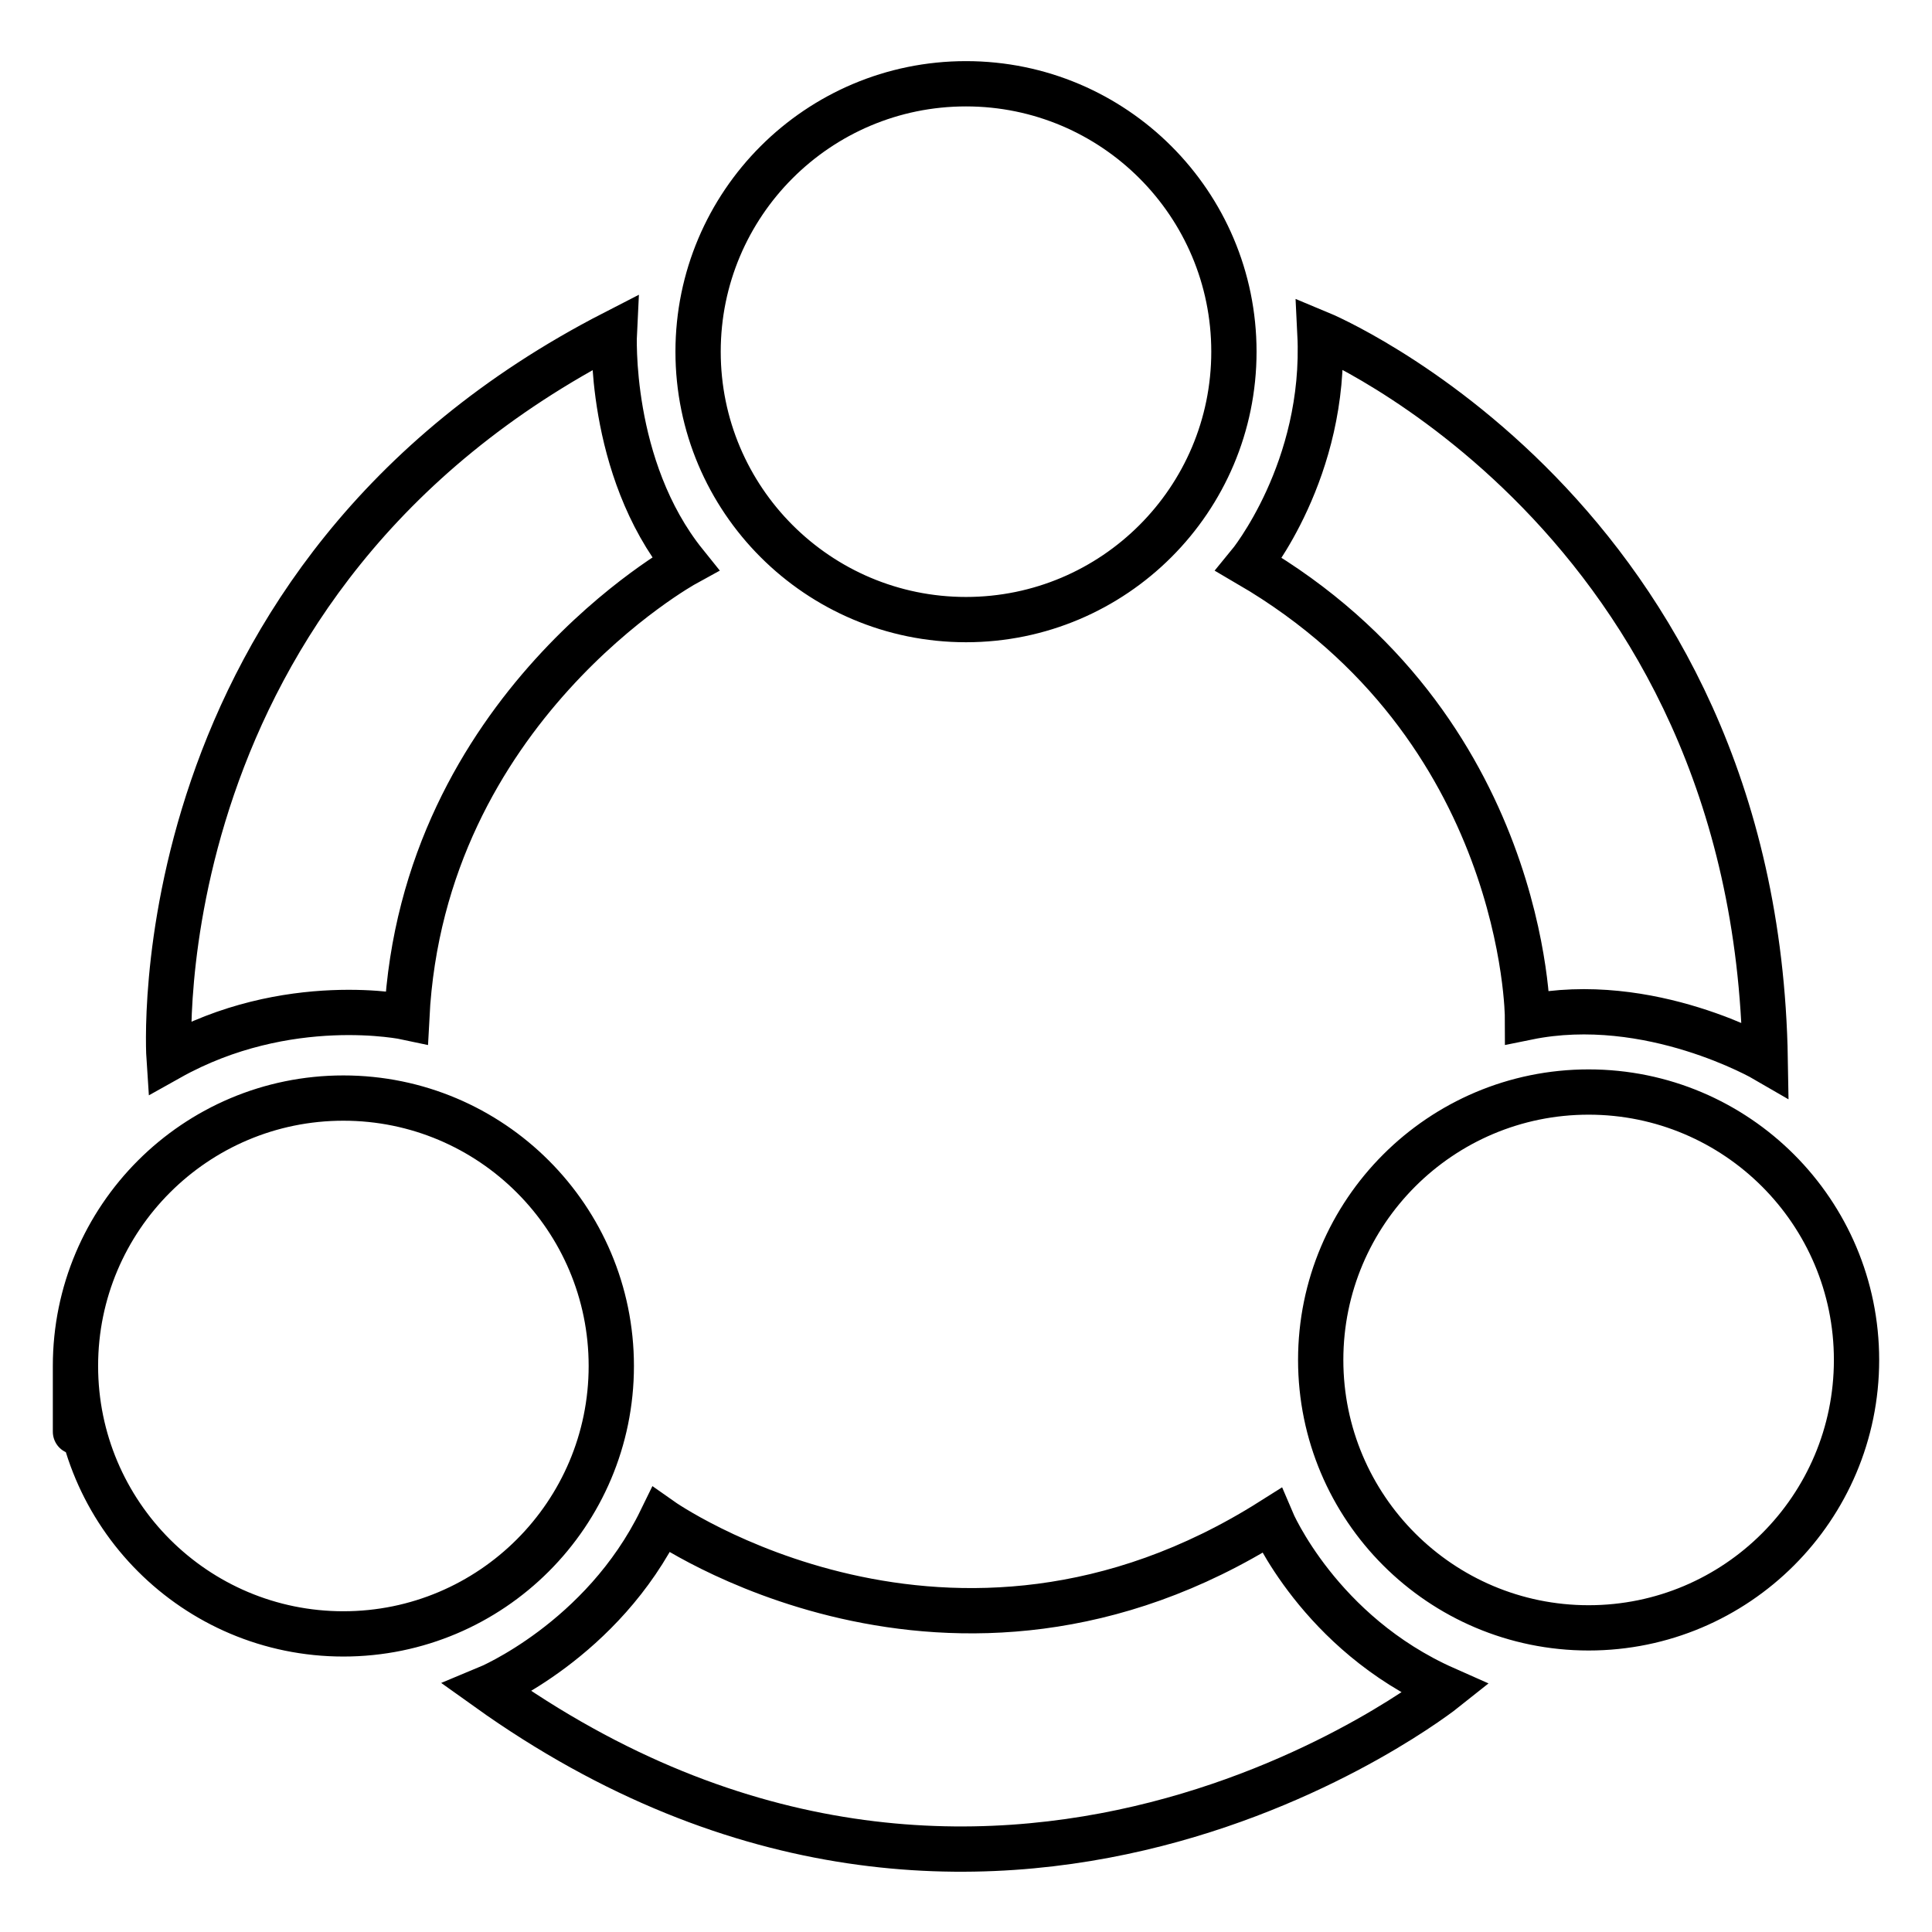 <?xml version="1.0" encoding="utf-8"?>
<!-- Svg Vector Icons : http://www.onlinewebfonts.com/icon -->
<!DOCTYPE svg PUBLIC "-//W3C//DTD SVG 1.1//EN" "http://www.w3.org/Graphics/SVG/1.1/DTD/svg11.dtd">
<svg version="1.1" xmlns="http://www.w3.org/2000/svg" xmlns:xlink="http://www.w3.org/1999/xlink" x="0px" y="0px" viewBox="0 0 256 256" enable-background="new 0 0 256 256" xml:space="preserve">
<g> <path stroke-width="6" fill-opacity="0" stroke="#000000"  d="M92.5,46.6c0,19.6,15.9,35.5,35.5,35.5c19.6,0,35.5-15.9,35.5-35.5c0-19.6-15.9-35.5-35.5-35.5 C108.4,11.1,92.5,27,92.5,46.6z M175,180.2c0,19.6,15.9,35.5,35.5,35.5s35.5-15.9,35.5-35.5c0-19.6-15.9-35.5-35.5-35.5 S175,160.6,175,180.2L175,180.2z M10,181L10,181c0,19.6,15.9,35.5,35.5,35.5c19.6,0,35.5-15.9,35.5-35.5l0,0l0,0 c0-19.6-15.9-35.5-35.5-35.5C25.9,145.5,10,161.4,10,181C10,200.6,10,181,10,181L10,181z M53.9,134.8c2.1-41,36.9-60.1,36.9-60.1 c-10.3-12.8-9.4-30.6-9.4-30.6c-63.3,32.5-59,96.1-59,96.1C38.1,131.4,53.9,134.8,53.9,134.8L53.9,134.8z M202.4,134.8 c16.2-3.3,31.5,5.6,31.5,5.6c-1.2-72.2-59-96.2-59-96.2c0.9,18.1-9.4,30.6-9.4,30.6C202.3,96.3,202.4,134.8,202.4,134.8 L202.4,134.8z M168.5,201.5c-42.6,26.9-80.9-0.1-80.9-0.1c-7.8,16-23,22.3-23,22.3c67,47.9,126.9,0.1,126.9,0.1 C174.8,216.4,168.5,201.5,168.5,201.5L168.5,201.5z"/></g>
</svg>